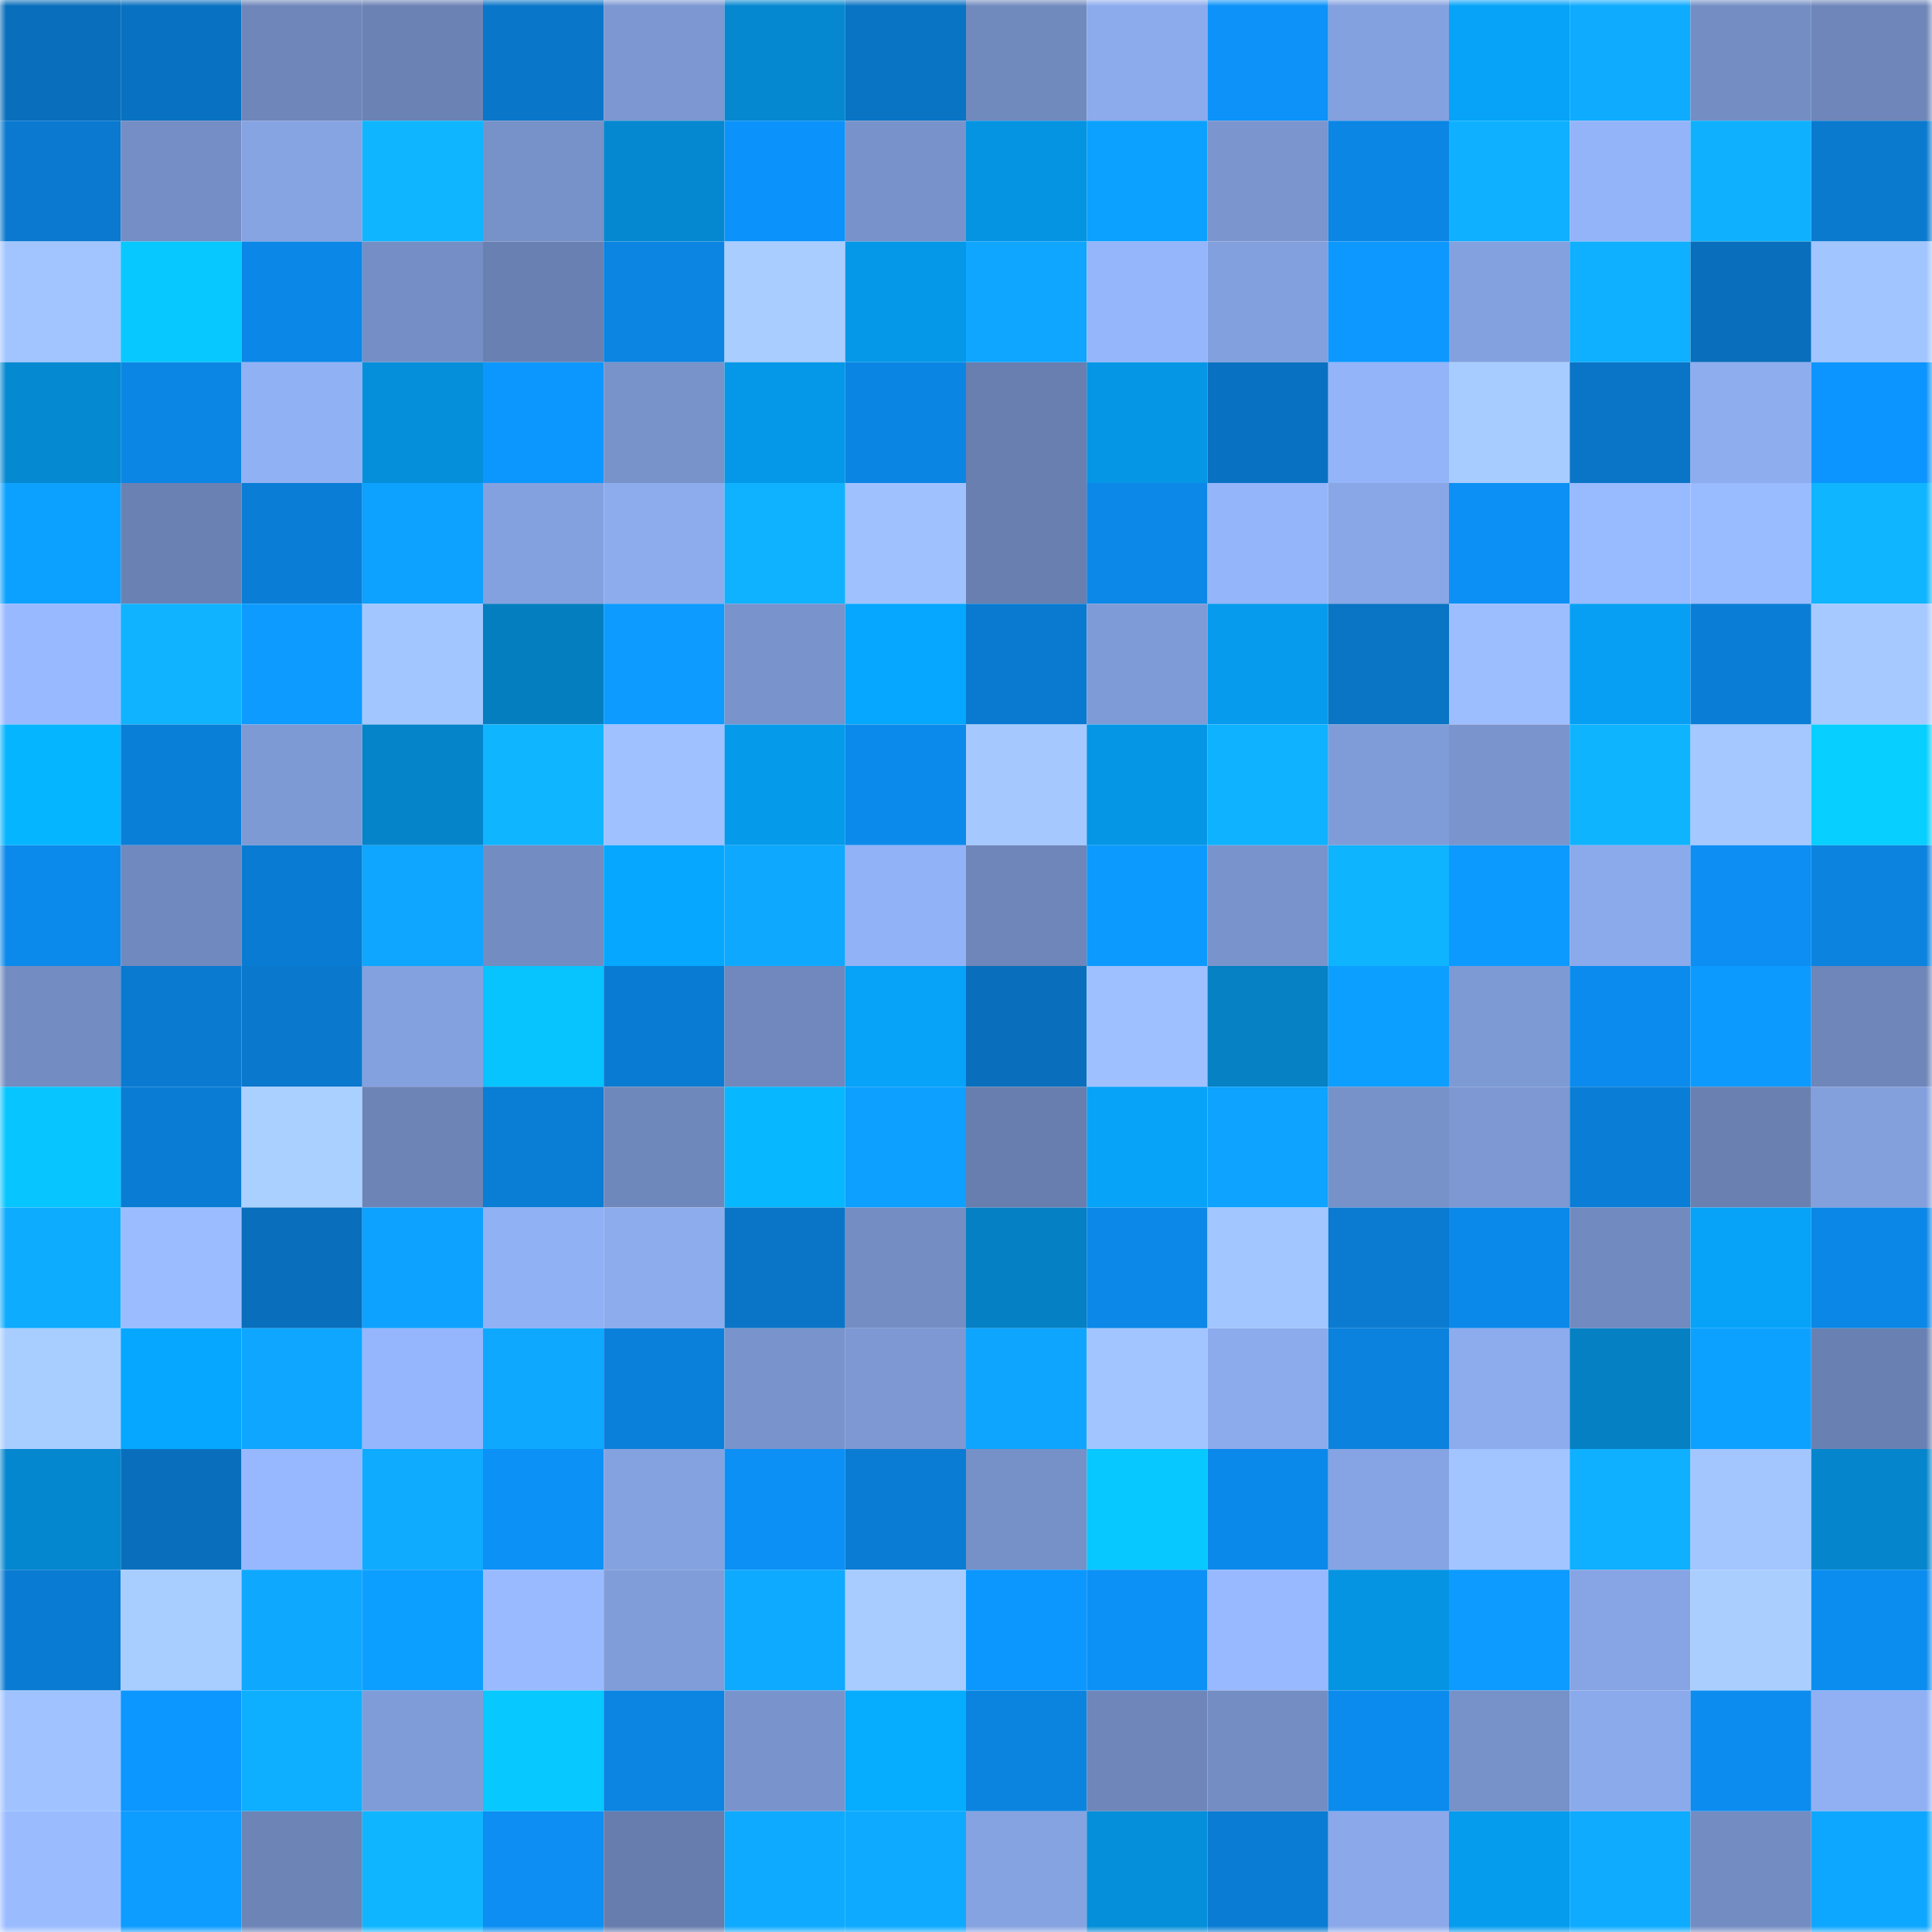 <svg viewBox="0 0 160 160" fill="none" role="img" xmlns="http://www.w3.org/2000/svg" width="240" height="240" name="ens%2Carsam-rad.eth"><mask id="509860577" mask-type="alpha" maskUnits="userSpaceOnUse" x="0" y="0" width="160" height="160"><rect width="160" height="160" fill="#FFFFFF"></rect></mask><g mask="url(#509860577)"><rect x="0" y="0" width="10" height="10" fill="#096ebb"></rect><rect x="10" y="0" width="10" height="10" fill="#0971c1"></rect><rect x="20" y="0" width="10" height="10" fill="#6e86b9"></rect><rect x="30" y="0" width="10" height="10" fill="#6b82b4"></rect><rect x="40" y="0" width="10" height="10" fill="#0a76c9"></rect><rect x="50" y="0" width="10" height="10" fill="#7c97d1"></rect><rect x="60" y="0" width="10" height="10" fill="#0588d0"></rect><rect x="70" y="0" width="10" height="10" fill="#0973c4"></rect><rect x="80" y="0" width="10" height="10" fill="#718abe"></rect><rect x="90" y="0" width="10" height="10" fill="#8cabed"></rect><rect x="100" y="0" width="10" height="10" fill="#0c92f8"></rect><rect x="110" y="0" width="10" height="10" fill="#84a1df"></rect><rect x="120" y="0" width="10" height="10" fill="#06a3f9"></rect><rect x="130" y="0" width="10" height="10" fill="#0eabff"></rect><rect x="140" y="0" width="10" height="10" fill="#748ec4"></rect><rect x="150" y="0" width="10" height="10" fill="#6e86b9"></rect><rect x="0" y="10" width="10" height="10" fill="#0a79cf"></rect><rect x="10" y="10" width="10" height="10" fill="#758ec5"></rect><rect x="20" y="10" width="10" height="10" fill="#86a3e2"></rect><rect x="30" y="10" width="10" height="10" fill="#0fb6ff"></rect><rect x="40" y="10" width="10" height="10" fill="#7792c9"></rect><rect x="50" y="10" width="10" height="10" fill="#0588cf"></rect><rect x="60" y="10" width="10" height="10" fill="#0c93fb"></rect><rect x="70" y="10" width="10" height="10" fill="#7893cb"></rect><rect x="80" y="10" width="10" height="10" fill="#0594e2"></rect><rect x="90" y="10" width="10" height="10" fill="#0da1ff"></rect><rect x="100" y="10" width="10" height="10" fill="#7b95cf"></rect><rect x="110" y="10" width="10" height="10" fill="#0b86e5"></rect><rect x="120" y="10" width="10" height="10" fill="#0fb0ff"></rect><rect x="130" y="10" width="10" height="10" fill="#94b4f9"></rect><rect x="140" y="10" width="10" height="10" fill="#0fb1ff"></rect><rect x="150" y="10" width="10" height="10" fill="#0a7acf"></rect><rect x="0" y="20" width="10" height="10" fill="#a2c5ff"></rect><rect x="10" y="20" width="10" height="10" fill="#07c8ff"></rect><rect x="20" y="20" width="10" height="10" fill="#0b87e7"></rect><rect x="30" y="20" width="10" height="10" fill="#758fc6"></rect><rect x="40" y="20" width="10" height="10" fill="#6981b2"></rect><rect x="50" y="20" width="10" height="10" fill="#0b84e2"></rect><rect x="60" y="20" width="10" height="10" fill="#a9cdff"></rect><rect x="70" y="20" width="10" height="10" fill="#0598e8"></rect><rect x="80" y="20" width="10" height="10" fill="#0ea6ff"></rect><rect x="90" y="20" width="10" height="10" fill="#95b6fb"></rect><rect x="100" y="20" width="10" height="10" fill="#83a0de"></rect><rect x="110" y="20" width="10" height="10" fill="#0d98ff"></rect><rect x="120" y="20" width="10" height="10" fill="#84a1df"></rect><rect x="130" y="20" width="10" height="10" fill="#0eb0ff"></rect><rect x="140" y="20" width="10" height="10" fill="#096ebc"></rect><rect x="150" y="20" width="10" height="10" fill="#a1c5ff"></rect><rect x="0" y="30" width="10" height="10" fill="#0589d1"></rect><rect x="10" y="30" width="10" height="10" fill="#0b86e4"></rect><rect x="20" y="30" width="10" height="10" fill="#91b1f5"></rect><rect x="30" y="30" width="10" height="10" fill="#058fda"></rect><rect x="40" y="30" width="10" height="10" fill="#0c97ff"></rect><rect x="50" y="30" width="10" height="10" fill="#7892ca"></rect><rect x="60" y="30" width="10" height="10" fill="#0598e8"></rect><rect x="70" y="30" width="10" height="10" fill="#0b85e3"></rect><rect x="80" y="30" width="10" height="10" fill="#687fb0"></rect><rect x="90" y="30" width="10" height="10" fill="#0596e5"></rect><rect x="100" y="30" width="10" height="10" fill="#0971c1"></rect><rect x="110" y="30" width="10" height="10" fill="#93b4f8"></rect><rect x="120" y="30" width="10" height="10" fill="#a7ccff"></rect><rect x="130" y="30" width="10" height="10" fill="#0a74c6"></rect><rect x="140" y="30" width="10" height="10" fill="#8eadef"></rect><rect x="150" y="30" width="10" height="10" fill="#0c95fe"></rect><rect x="0" y="40" width="10" height="10" fill="#0da1ff"></rect><rect x="10" y="40" width="10" height="10" fill="#6a81b3"></rect><rect x="20" y="40" width="10" height="10" fill="#0a7ed6"></rect><rect x="30" y="40" width="10" height="10" fill="#0da2ff"></rect><rect x="40" y="40" width="10" height="10" fill="#84a1df"></rect><rect x="50" y="40" width="10" height="10" fill="#8dacee"></rect><rect x="60" y="40" width="10" height="10" fill="#0fb2ff"></rect><rect x="70" y="40" width="10" height="10" fill="#9fc2ff"></rect><rect x="80" y="40" width="10" height="10" fill="#687fb0"></rect><rect x="90" y="40" width="10" height="10" fill="#0b88e8"></rect><rect x="100" y="40" width="10" height="10" fill="#94b5fa"></rect><rect x="110" y="40" width="10" height="10" fill="#89a7e6"></rect><rect x="120" y="40" width="10" height="10" fill="#0c90f5"></rect><rect x="130" y="40" width="10" height="10" fill="#98baff"></rect><rect x="140" y="40" width="10" height="10" fill="#99bbff"></rect><rect x="150" y="40" width="10" height="10" fill="#0fb5ff"></rect><rect x="0" y="50" width="10" height="10" fill="#98b9ff"></rect><rect x="10" y="50" width="10" height="10" fill="#0fb3ff"></rect><rect x="20" y="50" width="10" height="10" fill="#0d9bff"></rect><rect x="30" y="50" width="10" height="10" fill="#a2c6ff"></rect><rect x="40" y="50" width="10" height="10" fill="#057ec0"></rect><rect x="50" y="50" width="10" height="10" fill="#0d9bff"></rect><rect x="60" y="50" width="10" height="10" fill="#7993cc"></rect><rect x="70" y="50" width="10" height="10" fill="#06a8ff"></rect><rect x="80" y="50" width="10" height="10" fill="#0a7ad1"></rect><rect x="90" y="50" width="10" height="10" fill="#7f9bd7"></rect><rect x="100" y="50" width="10" height="10" fill="#069bed"></rect><rect x="110" y="50" width="10" height="10" fill="#0a74c5"></rect><rect x="120" y="50" width="10" height="10" fill="#9cbeff"></rect><rect x="130" y="50" width="10" height="10" fill="#069ff3"></rect><rect x="140" y="50" width="10" height="10" fill="#0a7ed7"></rect><rect x="150" y="50" width="10" height="10" fill="#a6caff"></rect><rect x="0" y="60" width="10" height="10" fill="#06b5ff"></rect><rect x="10" y="60" width="10" height="10" fill="#0a7fd8"></rect><rect x="20" y="60" width="10" height="10" fill="#7e9ad5"></rect><rect x="30" y="60" width="10" height="10" fill="#0584ca"></rect><rect x="40" y="60" width="10" height="10" fill="#0fb5ff"></rect><rect x="50" y="60" width="10" height="10" fill="#9fc1ff"></rect><rect x="60" y="60" width="10" height="10" fill="#069aeb"></rect><rect x="70" y="60" width="10" height="10" fill="#0b8aeb"></rect><rect x="80" y="60" width="10" height="10" fill="#a5c9ff"></rect><rect x="90" y="60" width="10" height="10" fill="#0596e5"></rect><rect x="100" y="60" width="10" height="10" fill="#0fb2ff"></rect><rect x="110" y="60" width="10" height="10" fill="#809cd8"></rect><rect x="120" y="60" width="10" height="10" fill="#7a94cd"></rect><rect x="130" y="60" width="10" height="10" fill="#0fb4ff"></rect><rect x="140" y="60" width="10" height="10" fill="#a4c8ff"></rect><rect x="150" y="60" width="10" height="10" fill="#07cfff"></rect><rect x="0" y="70" width="10" height="10" fill="#0b8aeb"></rect><rect x="10" y="70" width="10" height="10" fill="#7089be"></rect><rect x="20" y="70" width="10" height="10" fill="#0a7bd2"></rect><rect x="30" y="70" width="10" height="10" fill="#0ea6ff"></rect><rect x="40" y="70" width="10" height="10" fill="#738cc2"></rect><rect x="50" y="70" width="10" height="10" fill="#06a7ff"></rect><rect x="60" y="70" width="10" height="10" fill="#0ea9ff"></rect><rect x="70" y="70" width="10" height="10" fill="#92b2f7"></rect><rect x="80" y="70" width="10" height="10" fill="#6e86b9"></rect><rect x="90" y="70" width="10" height="10" fill="#0d9aff"></rect><rect x="100" y="70" width="10" height="10" fill="#7994cc"></rect><rect x="110" y="70" width="10" height="10" fill="#0fb4ff"></rect><rect x="120" y="70" width="10" height="10" fill="#0d9aff"></rect><rect x="130" y="70" width="10" height="10" fill="#8baaeb"></rect><rect x="140" y="70" width="10" height="10" fill="#0c8ef3"></rect><rect x="150" y="70" width="10" height="10" fill="#0b83df"></rect><rect x="0" y="80" width="10" height="10" fill="#738cc2"></rect><rect x="10" y="80" width="10" height="10" fill="#0a7ad0"></rect><rect x="20" y="80" width="10" height="10" fill="#0a78cd"></rect><rect x="30" y="80" width="10" height="10" fill="#84a1df"></rect><rect x="40" y="80" width="10" height="10" fill="#07c4ff"></rect><rect x="50" y="80" width="10" height="10" fill="#0a7bd2"></rect><rect x="60" y="80" width="10" height="10" fill="#7088bd"></rect><rect x="70" y="80" width="10" height="10" fill="#06a3f8"></rect><rect x="80" y="80" width="10" height="10" fill="#096fbd"></rect><rect x="90" y="80" width="10" height="10" fill="#9ec0ff"></rect><rect x="100" y="80" width="10" height="10" fill="#0581c4"></rect><rect x="110" y="80" width="10" height="10" fill="#0d9fff"></rect><rect x="120" y="80" width="10" height="10" fill="#7e9ad5"></rect><rect x="130" y="80" width="10" height="10" fill="#0b8bee"></rect><rect x="140" y="80" width="10" height="10" fill="#0d9aff"></rect><rect x="150" y="80" width="10" height="10" fill="#6e86b9"></rect><rect x="0" y="90" width="10" height="10" fill="#07c6ff"></rect><rect x="10" y="90" width="10" height="10" fill="#0a7cd4"></rect><rect x="20" y="90" width="10" height="10" fill="#aad0ff"></rect><rect x="30" y="90" width="10" height="10" fill="#6d84b7"></rect><rect x="40" y="90" width="10" height="10" fill="#0a7dd5"></rect><rect x="50" y="90" width="10" height="10" fill="#6f88bc"></rect><rect x="60" y="90" width="10" height="10" fill="#07b7ff"></rect><rect x="70" y="90" width="10" height="10" fill="#0da0ff"></rect><rect x="80" y="90" width="10" height="10" fill="#677eae"></rect><rect x="90" y="90" width="10" height="10" fill="#06a3f9"></rect><rect x="100" y="90" width="10" height="10" fill="#0da3ff"></rect><rect x="110" y="90" width="10" height="10" fill="#7792c9"></rect><rect x="120" y="90" width="10" height="10" fill="#7d98d2"></rect><rect x="130" y="90" width="10" height="10" fill="#0a7ed6"></rect><rect x="140" y="90" width="10" height="10" fill="#6980b0"></rect><rect x="150" y="90" width="10" height="10" fill="#83a0dd"></rect><rect x="0" y="100" width="10" height="10" fill="#0eacff"></rect><rect x="10" y="100" width="10" height="10" fill="#9bbdff"></rect><rect x="20" y="100" width="10" height="10" fill="#096ebb"></rect><rect x="30" y="100" width="10" height="10" fill="#0da2ff"></rect><rect x="40" y="100" width="10" height="10" fill="#91b1f5"></rect><rect x="50" y="100" width="10" height="10" fill="#8dacee"></rect><rect x="60" y="100" width="10" height="10" fill="#0a75c7"></rect><rect x="70" y="100" width="10" height="10" fill="#748ec4"></rect><rect x="80" y="100" width="10" height="10" fill="#0580c4"></rect><rect x="90" y="100" width="10" height="10" fill="#0b88e8"></rect><rect x="100" y="100" width="10" height="10" fill="#a2c6ff"></rect><rect x="110" y="100" width="10" height="10" fill="#0a7bd1"></rect><rect x="120" y="100" width="10" height="10" fill="#0b89ea"></rect><rect x="130" y="100" width="10" height="10" fill="#718abf"></rect><rect x="140" y="100" width="10" height="10" fill="#06a3f8"></rect><rect x="150" y="100" width="10" height="10" fill="#0b87e7"></rect><rect x="0" y="110" width="10" height="10" fill="#a8cdff"></rect><rect x="10" y="110" width="10" height="10" fill="#06a8ff"></rect><rect x="20" y="110" width="10" height="10" fill="#0ea6ff"></rect><rect x="30" y="110" width="10" height="10" fill="#95b6fc"></rect><rect x="40" y="110" width="10" height="10" fill="#0ea9ff"></rect><rect x="50" y="110" width="10" height="10" fill="#0b80da"></rect><rect x="60" y="110" width="10" height="10" fill="#7994cc"></rect><rect x="70" y="110" width="10" height="10" fill="#7d98d2"></rect><rect x="80" y="110" width="10" height="10" fill="#0ea5ff"></rect><rect x="90" y="110" width="10" height="10" fill="#a2c5ff"></rect><rect x="100" y="110" width="10" height="10" fill="#8cabed"></rect><rect x="110" y="110" width="10" height="10" fill="#0b82dd"></rect><rect x="120" y="110" width="10" height="10" fill="#8dacee"></rect><rect x="130" y="110" width="10" height="10" fill="#0580c3"></rect><rect x="140" y="110" width="10" height="10" fill="#0da1ff"></rect><rect x="150" y="110" width="10" height="10" fill="#6981b2"></rect><rect x="0" y="120" width="10" height="10" fill="#0587cf"></rect><rect x="10" y="120" width="10" height="10" fill="#096fbd"></rect><rect x="20" y="120" width="10" height="10" fill="#97b8fe"></rect><rect x="30" y="120" width="10" height="10" fill="#0eabff"></rect><rect x="40" y="120" width="10" height="10" fill="#0c91f7"></rect><rect x="50" y="120" width="10" height="10" fill="#85a2e0"></rect><rect x="60" y="120" width="10" height="10" fill="#0c90f6"></rect><rect x="70" y="120" width="10" height="10" fill="#0a7cd3"></rect><rect x="80" y="120" width="10" height="10" fill="#7690c8"></rect><rect x="90" y="120" width="10" height="10" fill="#07c8ff"></rect><rect x="100" y="120" width="10" height="10" fill="#0b89ea"></rect><rect x="110" y="120" width="10" height="10" fill="#86a4e3"></rect><rect x="120" y="120" width="10" height="10" fill="#a2c5ff"></rect><rect x="130" y="120" width="10" height="10" fill="#0eb0ff"></rect><rect x="140" y="120" width="10" height="10" fill="#a3c6ff"></rect><rect x="150" y="120" width="10" height="10" fill="#0586cc"></rect><rect x="0" y="130" width="10" height="10" fill="#0a7bd2"></rect><rect x="10" y="130" width="10" height="10" fill="#a8cdff"></rect><rect x="20" y="130" width="10" height="10" fill="#0ea8ff"></rect><rect x="30" y="130" width="10" height="10" fill="#0d9fff"></rect><rect x="40" y="130" width="10" height="10" fill="#99baff"></rect><rect x="50" y="130" width="10" height="10" fill="#819dd9"></rect><rect x="60" y="130" width="10" height="10" fill="#0eaaff"></rect><rect x="70" y="130" width="10" height="10" fill="#a8ccff"></rect><rect x="80" y="130" width="10" height="10" fill="#0c97ff"></rect><rect x="90" y="130" width="10" height="10" fill="#0c91f7"></rect><rect x="100" y="130" width="10" height="10" fill="#98b9ff"></rect><rect x="110" y="130" width="10" height="10" fill="#0594e2"></rect><rect x="120" y="130" width="10" height="10" fill="#0d9bff"></rect><rect x="130" y="130" width="10" height="10" fill="#87a5e4"></rect><rect x="140" y="130" width="10" height="10" fill="#aacfff"></rect><rect x="150" y="130" width="10" height="10" fill="#0b8cef"></rect><rect x="0" y="140" width="10" height="10" fill="#a0c3ff"></rect><rect x="10" y="140" width="10" height="10" fill="#0c96ff"></rect><rect x="20" y="140" width="10" height="10" fill="#0eafff"></rect><rect x="30" y="140" width="10" height="10" fill="#809cd8"></rect><rect x="40" y="140" width="10" height="10" fill="#07c8ff"></rect><rect x="50" y="140" width="10" height="10" fill="#0b84e2"></rect><rect x="60" y="140" width="10" height="10" fill="#7994cd"></rect><rect x="70" y="140" width="10" height="10" fill="#06adff"></rect><rect x="80" y="140" width="10" height="10" fill="#0b84e0"></rect><rect x="90" y="140" width="10" height="10" fill="#6e86ba"></rect><rect x="100" y="140" width="10" height="10" fill="#748dc3"></rect><rect x="110" y="140" width="10" height="10" fill="#0b8bed"></rect><rect x="120" y="140" width="10" height="10" fill="#7791c9"></rect><rect x="130" y="140" width="10" height="10" fill="#8baaeb"></rect><rect x="140" y="140" width="10" height="10" fill="#0c8cef"></rect><rect x="150" y="140" width="10" height="10" fill="#90b0f3"></rect><rect x="0" y="150" width="10" height="10" fill="#9abcff"></rect><rect x="10" y="150" width="10" height="10" fill="#0d9cff"></rect><rect x="20" y="150" width="10" height="10" fill="#6c84b6"></rect><rect x="30" y="150" width="10" height="10" fill="#0fb6ff"></rect><rect x="40" y="150" width="10" height="10" fill="#0c8ef2"></rect><rect x="50" y="150" width="10" height="10" fill="#677dad"></rect><rect x="60" y="150" width="10" height="10" fill="#0eaaff"></rect><rect x="70" y="150" width="10" height="10" fill="#0eaaff"></rect><rect x="80" y="150" width="10" height="10" fill="#86a3e1"></rect><rect x="90" y="150" width="10" height="10" fill="#058ed9"></rect><rect x="100" y="150" width="10" height="10" fill="#0a7cd3"></rect><rect x="110" y="150" width="10" height="10" fill="#8ba9ea"></rect><rect x="120" y="150" width="10" height="10" fill="#069cee"></rect><rect x="130" y="150" width="10" height="10" fill="#0eabff"></rect><rect x="140" y="150" width="10" height="10" fill="#738cc2"></rect><rect x="150" y="150" width="10" height="10" fill="#0ea7ff"></rect></g></svg>
